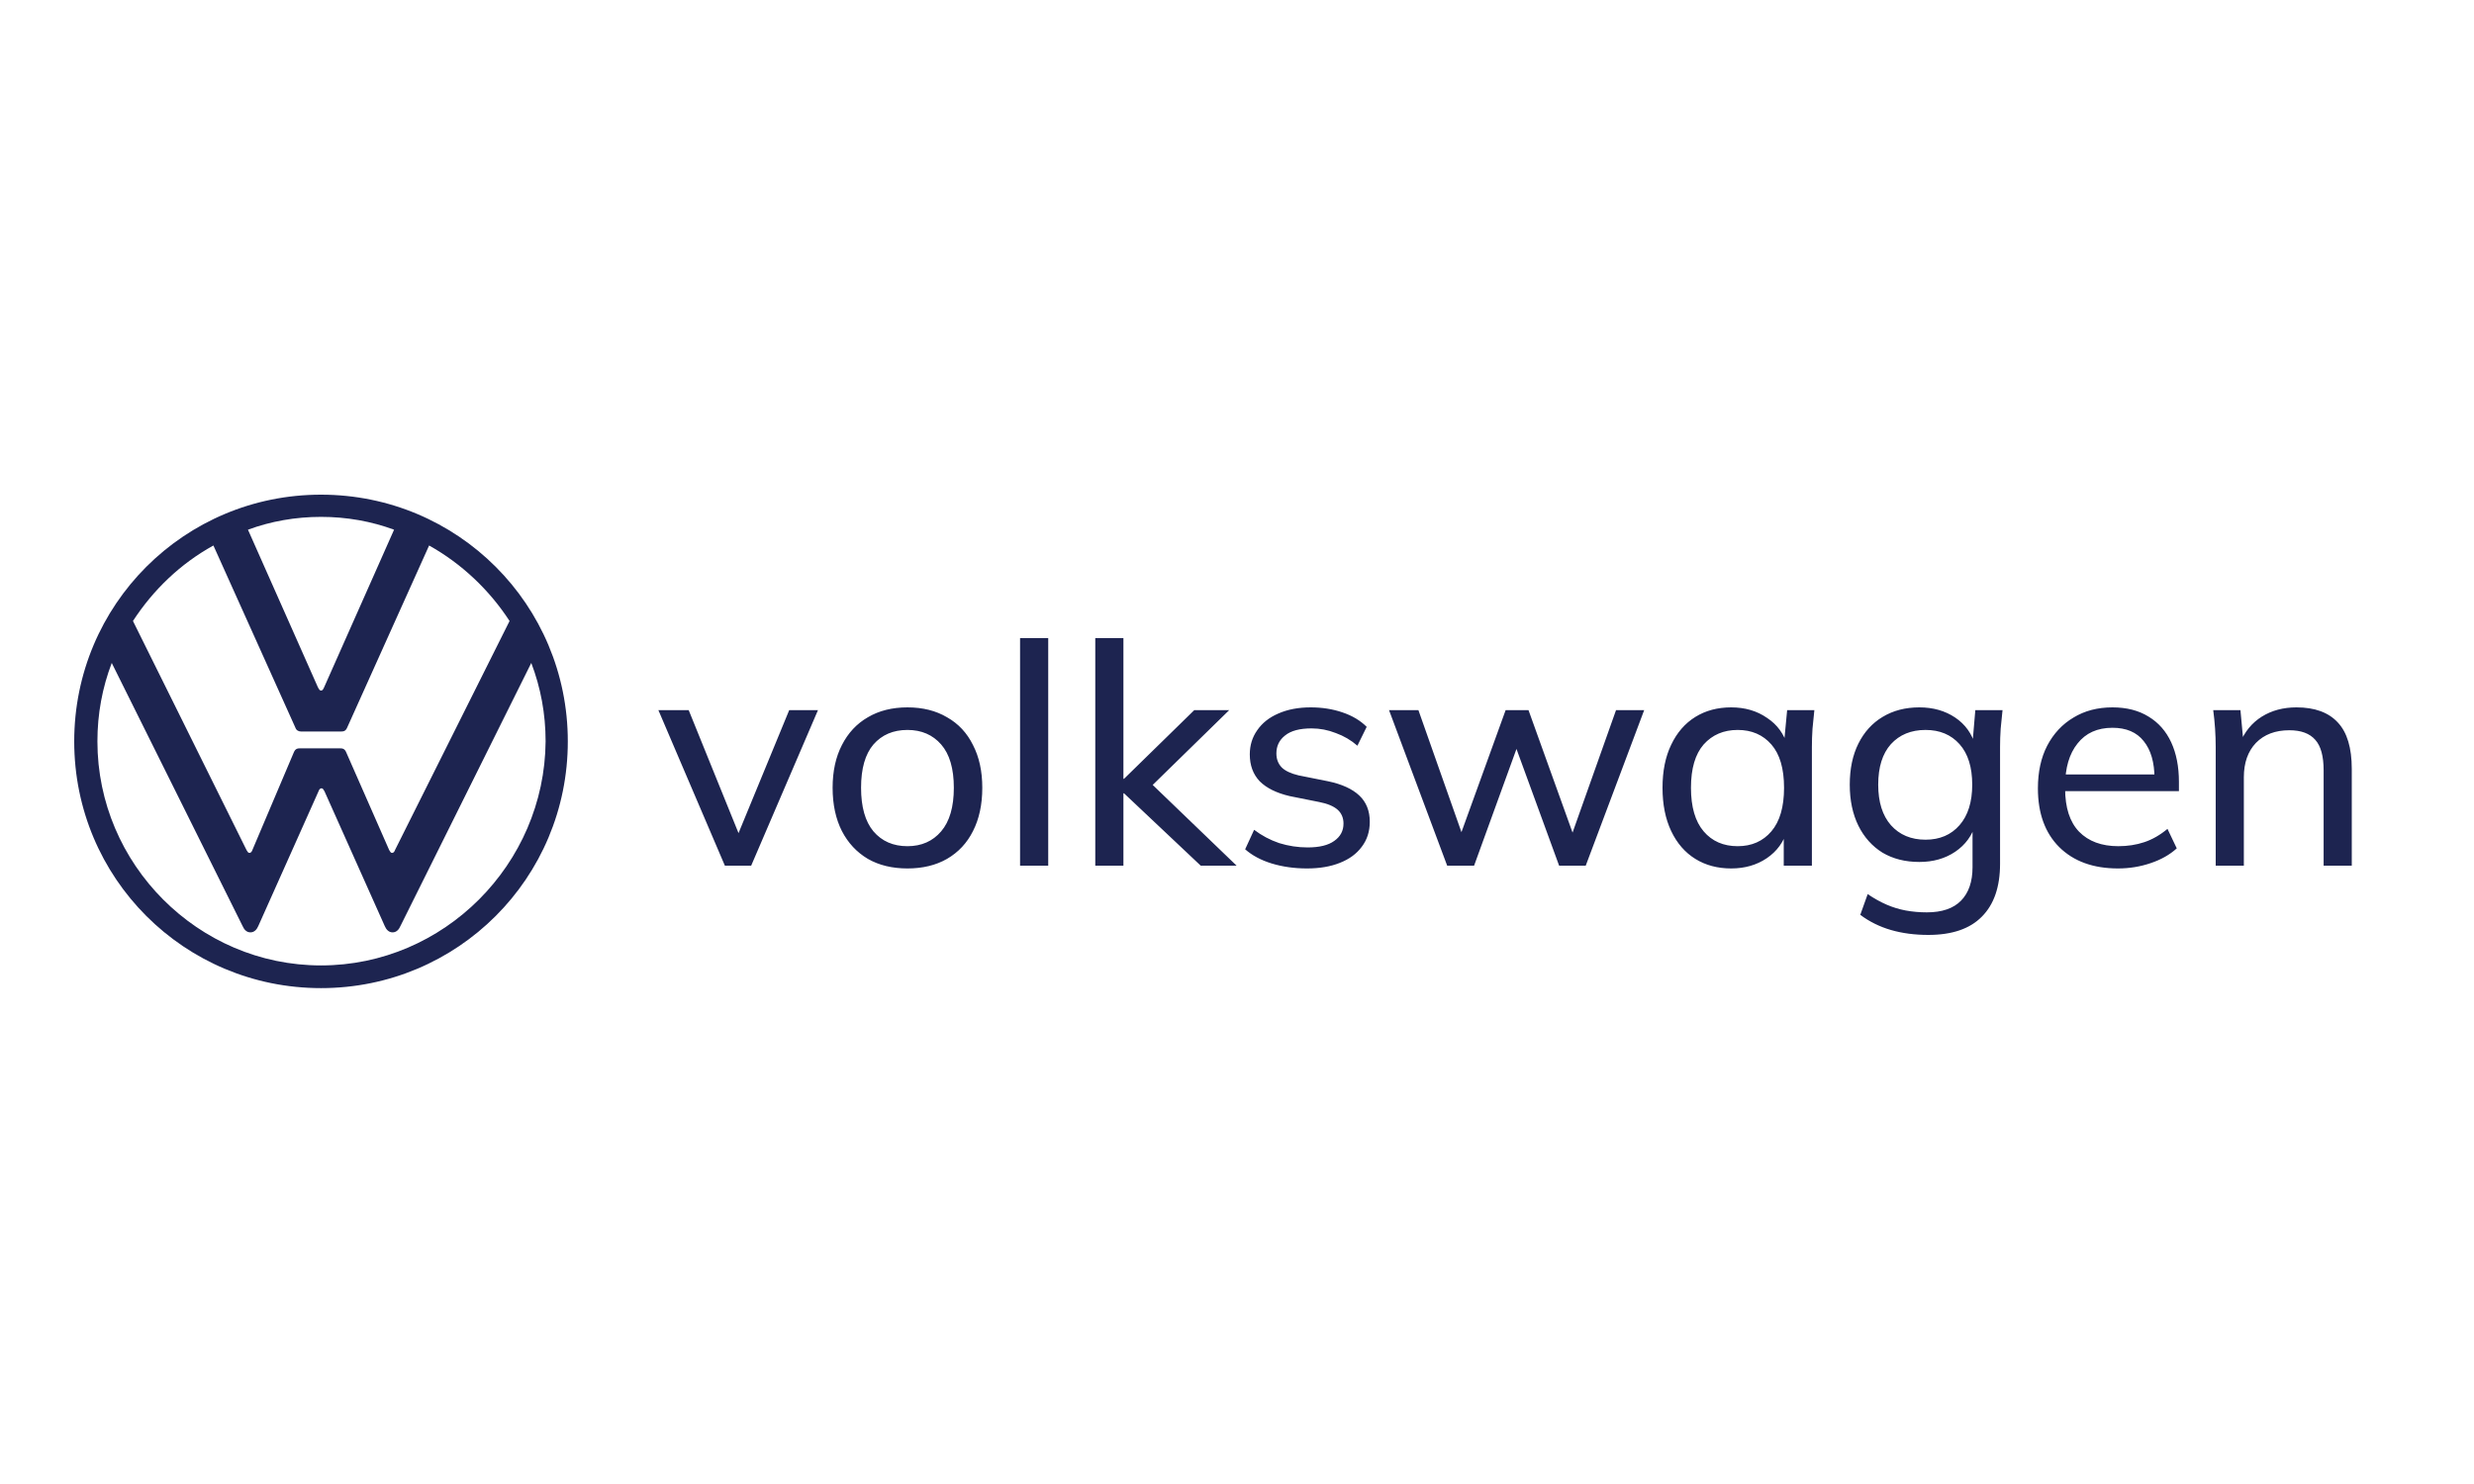 <svg xmlns="http://www.w3.org/2000/svg" width="200" height="120" viewBox="0 0 200 120" fill="none"><rect width="200" height="120" fill="#D9D9D9" fill-opacity="0.01"></rect><path d="M25.951 78.067C16.015 78.067 7.875 69.887 7.875 59.951C7.875 57.717 8.274 55.602 9.033 53.607L19.607 74.874C19.726 75.154 19.926 75.393 20.245 75.393C20.564 75.393 20.764 75.154 20.884 74.874L25.752 63.981C25.791 63.861 25.871 63.742 25.991 63.742C26.111 63.742 26.151 63.861 26.23 63.981L31.099 74.874C31.218 75.154 31.418 75.393 31.737 75.393C32.056 75.393 32.256 75.154 32.375 74.874L42.949 53.607C43.708 55.602 44.107 57.717 44.107 59.951C44.027 69.887 35.887 78.067 25.951 78.067ZM25.951 55.841C25.831 55.841 25.791 55.721 25.712 55.602L20.046 42.833C21.881 42.155 23.876 41.796 25.951 41.796C28.026 41.796 30.021 42.155 31.857 42.833L26.191 55.602C26.111 55.761 26.071 55.841 25.951 55.841ZM20.165 68.969C20.046 68.969 20.006 68.849 19.926 68.73L10.748 50.215C12.384 47.701 14.579 45.586 17.252 44.11L23.876 58.834C23.956 59.073 24.155 59.153 24.355 59.153H27.547C27.787 59.153 27.946 59.113 28.066 58.834L34.69 44.11C37.323 45.586 39.558 47.701 41.194 50.215L31.936 68.73C31.896 68.849 31.817 68.969 31.697 68.969C31.577 68.969 31.537 68.849 31.458 68.73L27.986 60.829C27.866 60.55 27.707 60.51 27.467 60.51H24.275C24.036 60.51 23.876 60.55 23.756 60.829L20.405 68.73C20.365 68.849 20.285 68.969 20.165 68.969ZM25.951 79.902C37.004 79.902 45.902 71.004 45.902 59.951C45.902 48.898 37.004 40 25.951 40C14.898 40 6 48.898 6 59.951C6 71.004 14.898 79.902 25.951 79.902Z" fill="#1D2450"></path><path d="M58.6 70L53.225 57.425H55.675L60.05 68.225H59.35L63.8 57.425H66.125L60.725 70H58.6ZM73.359 70.225C72.126 70.225 71.059 69.967 70.159 69.45C69.259 68.917 68.559 68.167 68.059 67.2C67.559 66.217 67.309 65.05 67.309 63.7C67.309 62.367 67.559 61.217 68.059 60.25C68.559 59.267 69.259 58.517 70.159 58C71.059 57.467 72.126 57.2 73.359 57.2C74.593 57.2 75.659 57.467 76.559 58C77.476 58.517 78.176 59.267 78.659 60.25C79.159 61.217 79.409 62.367 79.409 63.7C79.409 65.05 79.159 66.217 78.659 67.2C78.176 68.167 77.476 68.917 76.559 69.45C75.659 69.967 74.593 70.225 73.359 70.225ZM73.359 68.425C74.493 68.425 75.401 68.025 76.084 67.225C76.767 66.425 77.109 65.25 77.109 63.7C77.109 62.15 76.767 60.983 76.084 60.2C75.401 59.417 74.493 59.025 73.359 59.025C72.209 59.025 71.293 59.417 70.609 60.2C69.942 60.983 69.609 62.15 69.609 63.7C69.609 65.25 69.942 66.425 70.609 67.225C71.293 68.025 72.209 68.425 73.359 68.425ZM82.463 70V51.6H84.739V70H82.463ZM88.543 70V51.6H90.818V62.975H90.868L96.543 57.425H99.368L92.618 64.025L92.643 62.95L99.968 70H97.068L90.868 64.15H90.818V70H88.543ZM105.659 70.225C104.642 70.225 103.692 70.092 102.809 69.825C101.942 69.558 101.225 69.175 100.659 68.675L101.384 67.1C102 67.567 102.675 67.925 103.409 68.175C104.159 68.408 104.925 68.525 105.709 68.525C106.659 68.525 107.375 68.35 107.859 68C108.359 67.65 108.609 67.183 108.609 66.6C108.609 66.133 108.45 65.758 108.134 65.475C107.817 65.192 107.317 64.983 106.634 64.85L104.259 64.375C103.192 64.125 102.384 63.725 101.834 63.175C101.3 62.608 101.034 61.883 101.034 61C101.034 60.267 101.234 59.617 101.634 59.05C102.034 58.467 102.6 58.017 103.334 57.7C104.084 57.367 104.959 57.2 105.959 57.2C106.875 57.2 107.725 57.333 108.509 57.6C109.309 57.867 109.967 58.258 110.484 58.775L109.734 60.3C109.217 59.85 108.634 59.508 107.984 59.275C107.35 59.025 106.7 58.9 106.034 58.9C105.067 58.9 104.35 59.092 103.884 59.475C103.417 59.842 103.184 60.325 103.184 60.925C103.184 61.375 103.325 61.75 103.609 62.05C103.892 62.333 104.35 62.55 104.984 62.7L107.359 63.175C108.475 63.408 109.317 63.792 109.884 64.325C110.45 64.858 110.734 65.567 110.734 66.45C110.734 67.233 110.517 67.908 110.084 68.475C109.667 69.042 109.075 69.475 108.309 69.775C107.559 70.075 106.675 70.225 105.659 70.225ZM116.991 70L112.291 57.425H114.666L118.466 68.2H117.816L121.716 57.425H123.566L127.441 68.2H126.816L130.641 57.425H132.916L128.191 70H126.041L122.041 59.05H123.141L119.166 70H116.991ZM139.949 70.225C138.849 70.225 137.882 69.967 137.049 69.45C136.216 68.933 135.566 68.183 135.099 67.2C134.632 66.217 134.399 65.05 134.399 63.7C134.399 62.35 134.632 61.192 135.099 60.225C135.566 59.242 136.216 58.492 137.049 57.975C137.882 57.458 138.849 57.2 139.949 57.2C141.066 57.2 142.032 57.483 142.849 58.05C143.682 58.6 144.232 59.358 144.499 60.325H144.199L144.474 57.425H146.674C146.624 57.925 146.574 58.425 146.524 58.925C146.491 59.425 146.474 59.917 146.474 60.4V70H144.199V67.125H144.474C144.207 68.075 143.657 68.833 142.824 69.4C142.007 69.95 141.049 70.225 139.949 70.225ZM140.474 68.425C141.607 68.425 142.516 68.025 143.199 67.225C143.882 66.425 144.224 65.25 144.224 63.7C144.224 62.15 143.882 60.983 143.199 60.2C142.516 59.417 141.607 59.025 140.474 59.025C139.341 59.025 138.424 59.417 137.724 60.2C137.041 60.983 136.699 62.15 136.699 63.7C136.699 65.25 137.041 66.425 137.724 67.225C138.407 68.025 139.324 68.425 140.474 68.425ZM155.886 75.6C154.786 75.6 153.777 75.467 152.861 75.2C151.944 74.933 151.119 74.525 150.386 73.975L150.986 72.3C151.502 72.65 152.011 72.933 152.511 73.15C153.011 73.367 153.527 73.525 154.061 73.625C154.611 73.725 155.177 73.775 155.761 73.775C156.994 73.775 157.919 73.458 158.536 72.825C159.152 72.192 159.461 71.292 159.461 70.125V66.6H159.711C159.444 67.55 158.894 68.308 158.061 68.875C157.244 69.425 156.277 69.7 155.161 69.7C154.027 69.7 153.036 69.45 152.186 68.95C151.352 68.433 150.702 67.708 150.236 66.775C149.769 65.825 149.536 64.717 149.536 63.45C149.536 62.167 149.769 61.058 150.236 60.125C150.702 59.192 151.352 58.475 152.186 57.975C153.036 57.458 154.027 57.2 155.161 57.2C156.277 57.2 157.244 57.475 158.061 58.025C158.877 58.575 159.419 59.333 159.686 60.3L159.461 60.075L159.686 57.425H161.886C161.836 57.925 161.786 58.425 161.736 58.925C161.702 59.425 161.686 59.917 161.686 60.4V69.85C161.686 71.717 161.194 73.142 160.211 74.125C159.244 75.108 157.802 75.6 155.886 75.6ZM155.661 67.9C156.811 67.9 157.727 67.508 158.411 66.725C159.094 65.942 159.436 64.85 159.436 63.45C159.436 62.033 159.094 60.942 158.411 60.175C157.727 59.408 156.811 59.025 155.661 59.025C154.494 59.025 153.561 59.408 152.861 60.175C152.177 60.942 151.836 62.033 151.836 63.45C151.836 64.85 152.177 65.942 152.861 66.725C153.561 67.508 154.494 67.9 155.661 67.9ZM171.221 70.225C169.221 70.225 167.637 69.65 166.471 68.5C165.321 67.35 164.746 65.767 164.746 63.75C164.746 62.417 164.996 61.267 165.496 60.3C166.012 59.317 166.721 58.558 167.621 58.025C168.521 57.475 169.571 57.2 170.771 57.2C171.921 57.2 172.896 57.45 173.696 57.95C174.496 58.433 175.104 59.125 175.521 60.025C175.937 60.925 176.146 61.992 176.146 63.225V63.975H166.521V62.625H174.596L174.171 62.95C174.171 61.65 173.879 60.642 173.296 59.925C172.729 59.208 171.887 58.85 170.771 58.85C169.554 58.85 168.612 59.275 167.946 60.125C167.279 60.958 166.946 62.1 166.946 63.55V63.775C166.946 65.308 167.321 66.467 168.071 67.25C168.837 68.033 169.896 68.425 171.246 68.425C171.996 68.425 172.696 68.317 173.346 68.1C173.996 67.883 174.621 67.525 175.221 67.025L175.971 68.6C175.404 69.117 174.696 69.517 173.846 69.8C173.012 70.083 172.137 70.225 171.221 70.225ZM179.119 70V60.4C179.119 59.917 179.102 59.425 179.069 58.925C179.035 58.425 178.985 57.925 178.919 57.425H181.119L181.369 60.125H181.069C181.452 59.175 182.044 58.45 182.844 57.95C183.644 57.45 184.577 57.2 185.644 57.2C187.127 57.2 188.244 57.608 188.994 58.425C189.744 59.225 190.119 60.475 190.119 62.175V70H187.844V62.3C187.844 61.15 187.619 60.325 187.169 59.825C186.719 59.308 186.019 59.05 185.069 59.05C183.935 59.05 183.035 59.392 182.369 60.075C181.719 60.758 181.394 61.683 181.394 62.85V70H179.119Z" fill="#1D2450"></path></svg>
